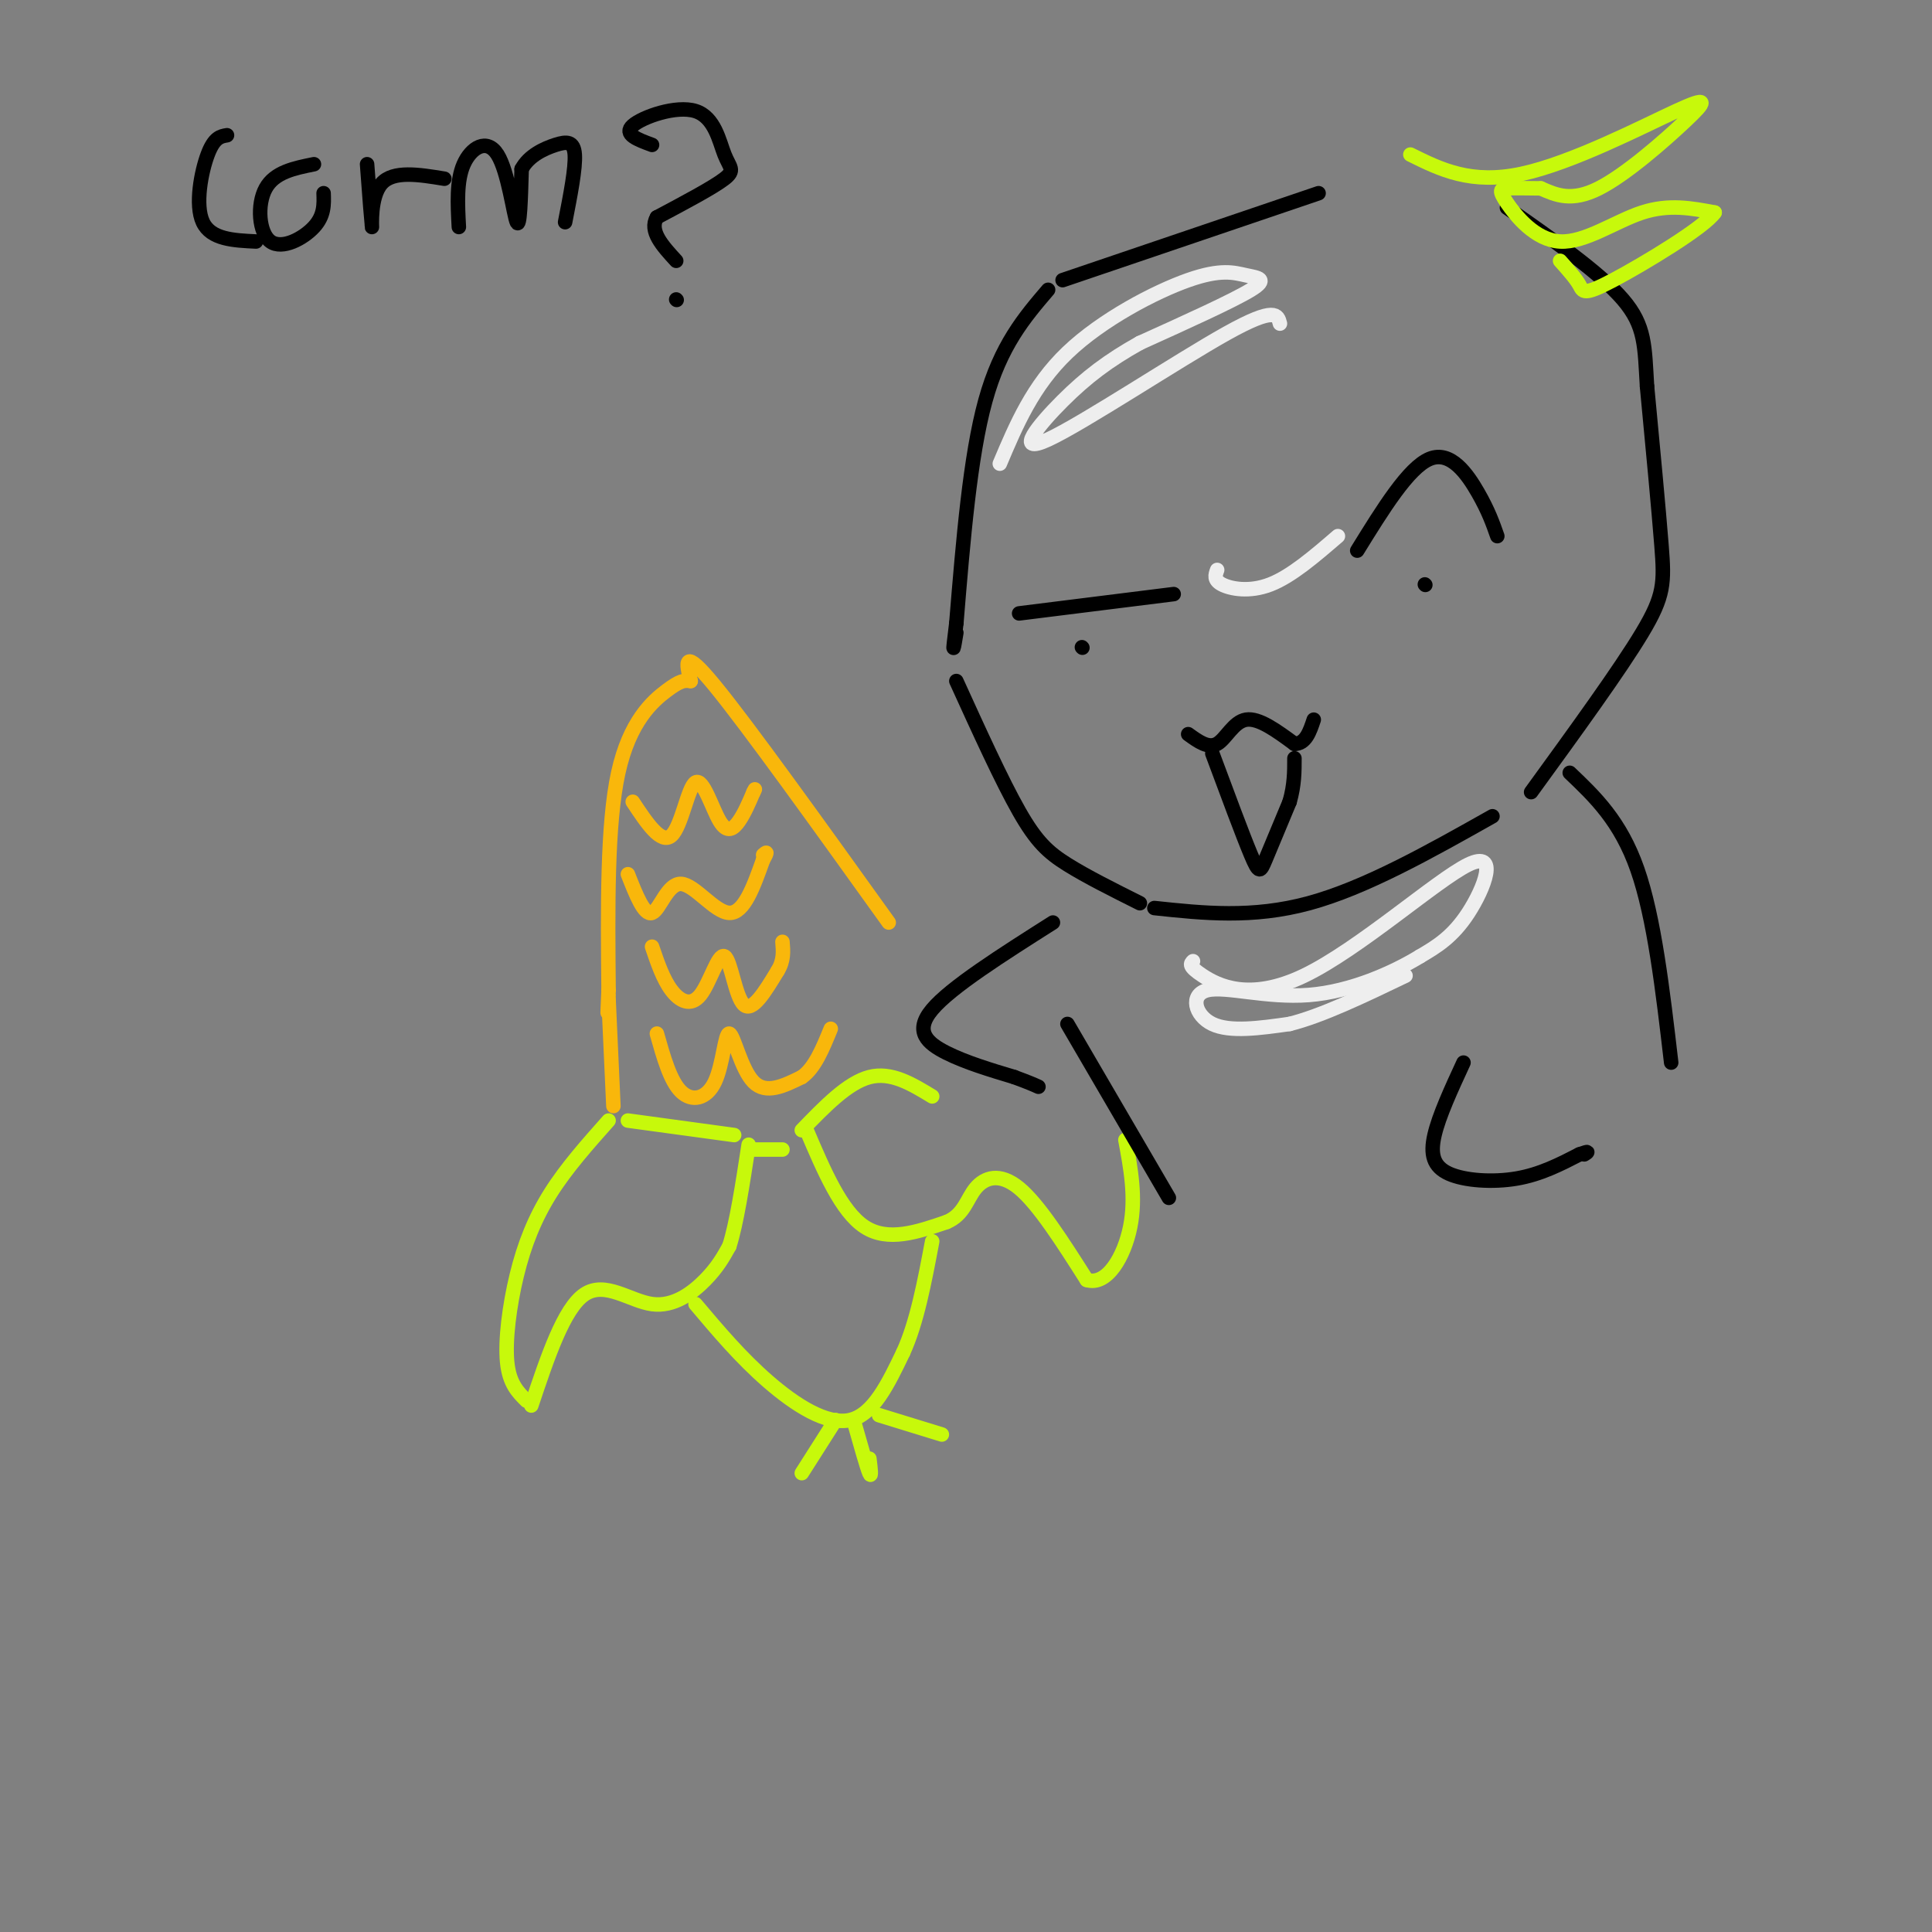 <svg viewBox='0 0 400 400' version='1.1' xmlns='http://www.w3.org/2000/svg' xmlns:xlink='http://www.w3.org/1999/xlink'><rect x="0" y="0" width="400" height="400" fill="#808080" stroke="none"/><g fill='none' stroke='rgb(0,0,0)' stroke-width='3' stroke-linecap='round' stroke-linejoin='round'><path d='M273,40c0.000,0.000 -53.000,18.000 -53,18'/><path d='M217,60c-4.917,5.750 -9.833,11.500 -13,23c-3.167,11.500 -4.583,28.750 -6,46'/><path d='M198,129c-1.000,8.000 -0.500,5.000 0,2'/><path d='M198,141c4.711,10.356 9.422,20.711 13,27c3.578,6.289 6.022,8.511 10,11c3.978,2.489 9.489,5.244 15,8'/><path d='M239,188c10.167,1.083 20.333,2.167 32,-1c11.667,-3.167 24.833,-10.583 38,-18'/><path d='M317,164c9.200,-12.667 18.400,-25.333 23,-33c4.600,-7.667 4.600,-10.333 4,-18c-0.600,-7.667 -1.800,-20.333 -3,-33'/><path d='M341,80c-0.511,-8.289 -0.289,-12.511 -5,-18c-4.711,-5.489 -14.356,-12.244 -24,-19'/><path d='M224,134c0.000,0.000 0.100,0.100 0.1,0.1'/><path d='M295,121c0.000,0.000 0.100,0.100 0.1,0.1'/><path d='M281,114c5.311,-8.600 10.622,-17.200 15,-19c4.378,-1.800 7.822,3.200 10,7c2.178,3.800 3.089,6.400 4,9'/><path d='M211,127c0.000,0.000 32.000,-4.000 32,-4'/><path d='M246,152c2.089,1.511 4.178,3.022 6,2c1.822,-1.022 3.378,-4.578 6,-5c2.622,-0.422 6.311,2.289 10,5'/><path d='M268,154c2.333,0.000 3.167,-2.500 4,-5'/><path d='M251,156c3.156,8.489 6.311,16.978 8,21c1.689,4.022 1.911,3.578 3,1c1.089,-2.578 3.044,-7.289 5,-12'/><path d='M267,166c1.000,-3.500 1.000,-6.250 1,-9'/><path d='M218,191c-10.578,6.711 -21.156,13.422 -25,18c-3.844,4.578 -0.956,7.022 3,9c3.956,1.978 8.978,3.489 14,5'/><path d='M210,223c3.167,1.167 4.083,1.583 5,2'/><path d='M303,220c-2.536,5.494 -5.071,10.988 -6,15c-0.929,4.012 -0.250,6.542 3,8c3.250,1.458 9.071,1.845 14,1c4.929,-0.845 8.964,-2.923 13,-5'/><path d='M327,239c2.333,-0.833 1.667,-0.417 1,0'/><path d='M325,160c5.250,5.000 10.500,10.000 14,20c3.500,10.000 5.250,25.000 7,40'/></g>
<g fill='none' stroke='rgb(249,183,11)' stroke-width='3' stroke-linecap='round' stroke-linejoin='round'><path d='M184,191c-14.583,-20.333 -29.167,-40.667 -36,-49c-6.833,-8.333 -5.917,-4.667 -5,-1'/><path d='M143,141c-1.333,-0.179 -2.167,-0.125 -5,2c-2.833,2.125 -7.667,6.321 -10,17c-2.333,10.679 -2.167,27.839 -2,45'/><path d='M126,205c-0.333,7.667 -0.167,4.333 0,1'/><path d='M126,207c0.000,0.000 1.000,22.000 1,22'/><path d='M131,166c2.939,4.437 5.879,8.874 8,7c2.121,-1.874 3.424,-10.059 5,-11c1.576,-0.941 3.424,5.362 5,8c1.576,2.638 2.879,1.611 4,0c1.121,-1.611 2.061,-3.805 3,-6'/><path d='M156,164c0.500,-1.000 0.250,-0.500 0,0'/><path d='M130,181c1.690,4.304 3.381,8.607 5,8c1.619,-0.607 3.167,-6.125 6,-6c2.833,0.125 6.952,5.893 10,6c3.048,0.107 5.024,-5.446 7,-11'/><path d='M158,178c1.167,-2.000 0.583,-1.500 0,-1'/><path d='M135,196c1.142,3.357 2.284,6.715 4,9c1.716,2.285 4.006,3.499 6,1c1.994,-2.499 3.691,-8.711 5,-8c1.309,0.711 2.231,8.346 4,10c1.769,1.654 4.384,-2.673 7,-7'/><path d='M161,201c1.333,-2.167 1.167,-4.083 1,-6'/><path d='M136,214c1.388,4.914 2.775,9.828 5,12c2.225,2.172 5.287,1.603 7,-2c1.713,-3.603 2.077,-10.239 3,-10c0.923,0.239 2.407,7.354 5,10c2.593,2.646 6.297,0.823 10,-1'/><path d='M166,223c2.667,-1.833 4.333,-5.917 6,-10'/></g>
<g fill='none' stroke='rgb(199,249,11)' stroke-width='3' stroke-linecap='round' stroke-linejoin='round'><path d='M152,235c0.000,0.000 -22.000,-3.000 -22,-3'/><path d='M126,232c-4.363,4.905 -8.726,9.810 -12,15c-3.274,5.190 -5.458,10.667 -7,17c-1.542,6.333 -2.440,13.524 -2,18c0.440,4.476 2.220,6.238 4,8'/><path d='M110,291c3.363,-10.054 6.726,-20.107 11,-23c4.274,-2.893 9.458,1.375 14,2c4.542,0.625 8.440,-2.393 11,-5c2.560,-2.607 3.780,-4.804 5,-7'/><path d='M151,258c1.500,-4.667 2.750,-12.833 4,-21'/><path d='M166,234c4.750,-4.917 9.500,-9.833 14,-11c4.500,-1.167 8.750,1.417 13,4'/><path d='M167,234c3.583,8.417 7.167,16.833 12,20c4.833,3.167 10.917,1.083 17,-1'/><path d='M196,253c3.619,-1.512 4.167,-4.792 6,-7c1.833,-2.208 4.952,-3.345 9,0c4.048,3.345 9.024,11.173 14,19'/><path d='M225,265c4.222,1.311 7.778,-4.911 9,-11c1.222,-6.089 0.111,-12.044 -1,-18'/><path d='M144,270c4.689,5.556 9.378,11.111 15,16c5.622,4.889 12.178,9.111 17,8c4.822,-1.111 7.911,-7.556 11,-14'/><path d='M187,280c2.833,-6.167 4.417,-14.583 6,-23'/><path d='M173,294c0.000,0.000 -7.000,11.000 -7,11'/><path d='M177,295c1.250,4.417 2.500,8.833 3,10c0.500,1.167 0.250,-0.917 0,-3'/><path d='M182,293c0.000,0.000 13.000,4.000 13,4'/><path d='M155,238c0.000,0.000 7.000,0.000 7,0'/></g>
<g fill='none' stroke='rgb(0,0,0)' stroke-width='3' stroke-linecap='round' stroke-linejoin='round'><path d='M221,212c0.000,0.000 21.000,36.000 21,36'/><path d='M47,28c-1.333,0.222 -2.667,0.444 -4,4c-1.333,3.556 -2.667,10.444 -1,14c1.667,3.556 6.333,3.778 11,4'/><path d='M65,34c-4.083,0.821 -8.167,1.643 -10,5c-1.833,3.357 -1.417,9.250 1,11c2.417,1.750 6.833,-0.643 9,-3c2.167,-2.357 2.083,-4.679 2,-7'/><path d='M76,34c0.489,6.467 0.978,12.933 1,13c0.022,0.067 -0.422,-6.267 2,-9c2.422,-2.733 7.711,-1.867 13,-1'/><path d='M95,47c-0.256,-4.786 -0.512,-9.571 1,-13c1.512,-3.429 4.792,-5.500 7,-2c2.208,3.500 3.345,12.571 4,14c0.655,1.429 0.827,-4.786 1,-11'/><path d='M108,35c1.476,-2.786 4.667,-4.250 7,-5c2.333,-0.750 3.810,-0.786 4,2c0.190,2.786 -0.905,8.393 -2,14'/><path d='M135,30c-3.003,-1.105 -6.006,-2.211 -4,-4c2.006,-1.789 9.022,-4.263 13,-3c3.978,1.263 4.917,6.263 6,9c1.083,2.737 2.309,3.211 0,5c-2.309,1.789 -8.155,4.895 -14,8'/><path d='M136,45c-1.667,2.833 1.167,5.917 4,9'/><path d='M140,62c0.000,0.000 0.100,0.100 0.1,0.1'/></g>
<g fill='none' stroke='rgb(199,249,11)' stroke-width='3' stroke-linecap='round' stroke-linejoin='round'><path d='M292,32c6.282,3.112 12.565,6.223 23,4c10.435,-2.223 25.024,-9.781 32,-13c6.976,-3.219 6.340,-2.097 2,2c-4.340,4.097 -12.383,11.171 -18,14c-5.617,2.829 -8.809,1.415 -12,0'/><path d='M319,39c-3.323,-0.026 -5.631,-0.093 -7,0c-1.369,0.093 -1.800,0.344 0,3c1.800,2.656 5.831,7.715 11,8c5.169,0.285 11.477,-4.204 17,-6c5.523,-1.796 10.262,-0.898 15,0'/><path d='M355,44c-2.060,3.048 -14.708,10.667 -21,14c-6.292,3.333 -6.226,2.381 -7,1c-0.774,-1.381 -2.387,-3.190 -4,-5'/></g>
<g fill='none' stroke='rgb(238,238,238)' stroke-width='3' stroke-linecap='round' stroke-linejoin='round'><path d='M207,96c3.405,-8.059 6.810,-16.118 14,-23c7.190,-6.882 18.164,-12.587 25,-15c6.836,-2.413 9.533,-1.534 12,-1c2.467,0.534 4.705,0.724 1,3c-3.705,2.276 -13.352,6.638 -23,11'/><path d='M236,71c-6.445,3.590 -11.057,7.065 -16,12c-4.943,4.935 -10.215,11.329 -3,8c7.215,-3.329 26.919,-16.380 37,-22c10.081,-5.620 10.541,-3.810 11,-2'/><path d='M252,118c-0.378,1.044 -0.756,2.089 1,3c1.756,0.911 5.644,1.689 10,0c4.356,-1.689 9.178,-5.844 14,-10'/><path d='M247,199c-0.518,0.506 -1.037,1.011 2,3c3.037,1.989 9.628,5.461 21,0c11.372,-5.461 27.523,-19.855 34,-23c6.477,-3.145 3.279,4.959 0,10c-3.279,5.041 -6.640,7.021 -10,9'/><path d='M294,198c-5.518,3.376 -14.314,7.317 -23,8c-8.686,0.683 -17.262,-1.893 -21,-1c-3.738,0.893 -2.640,5.255 1,7c3.640,1.745 9.820,0.872 16,0'/><path d='M267,212c6.667,-1.667 15.333,-5.833 24,-10'/></g>
</svg>